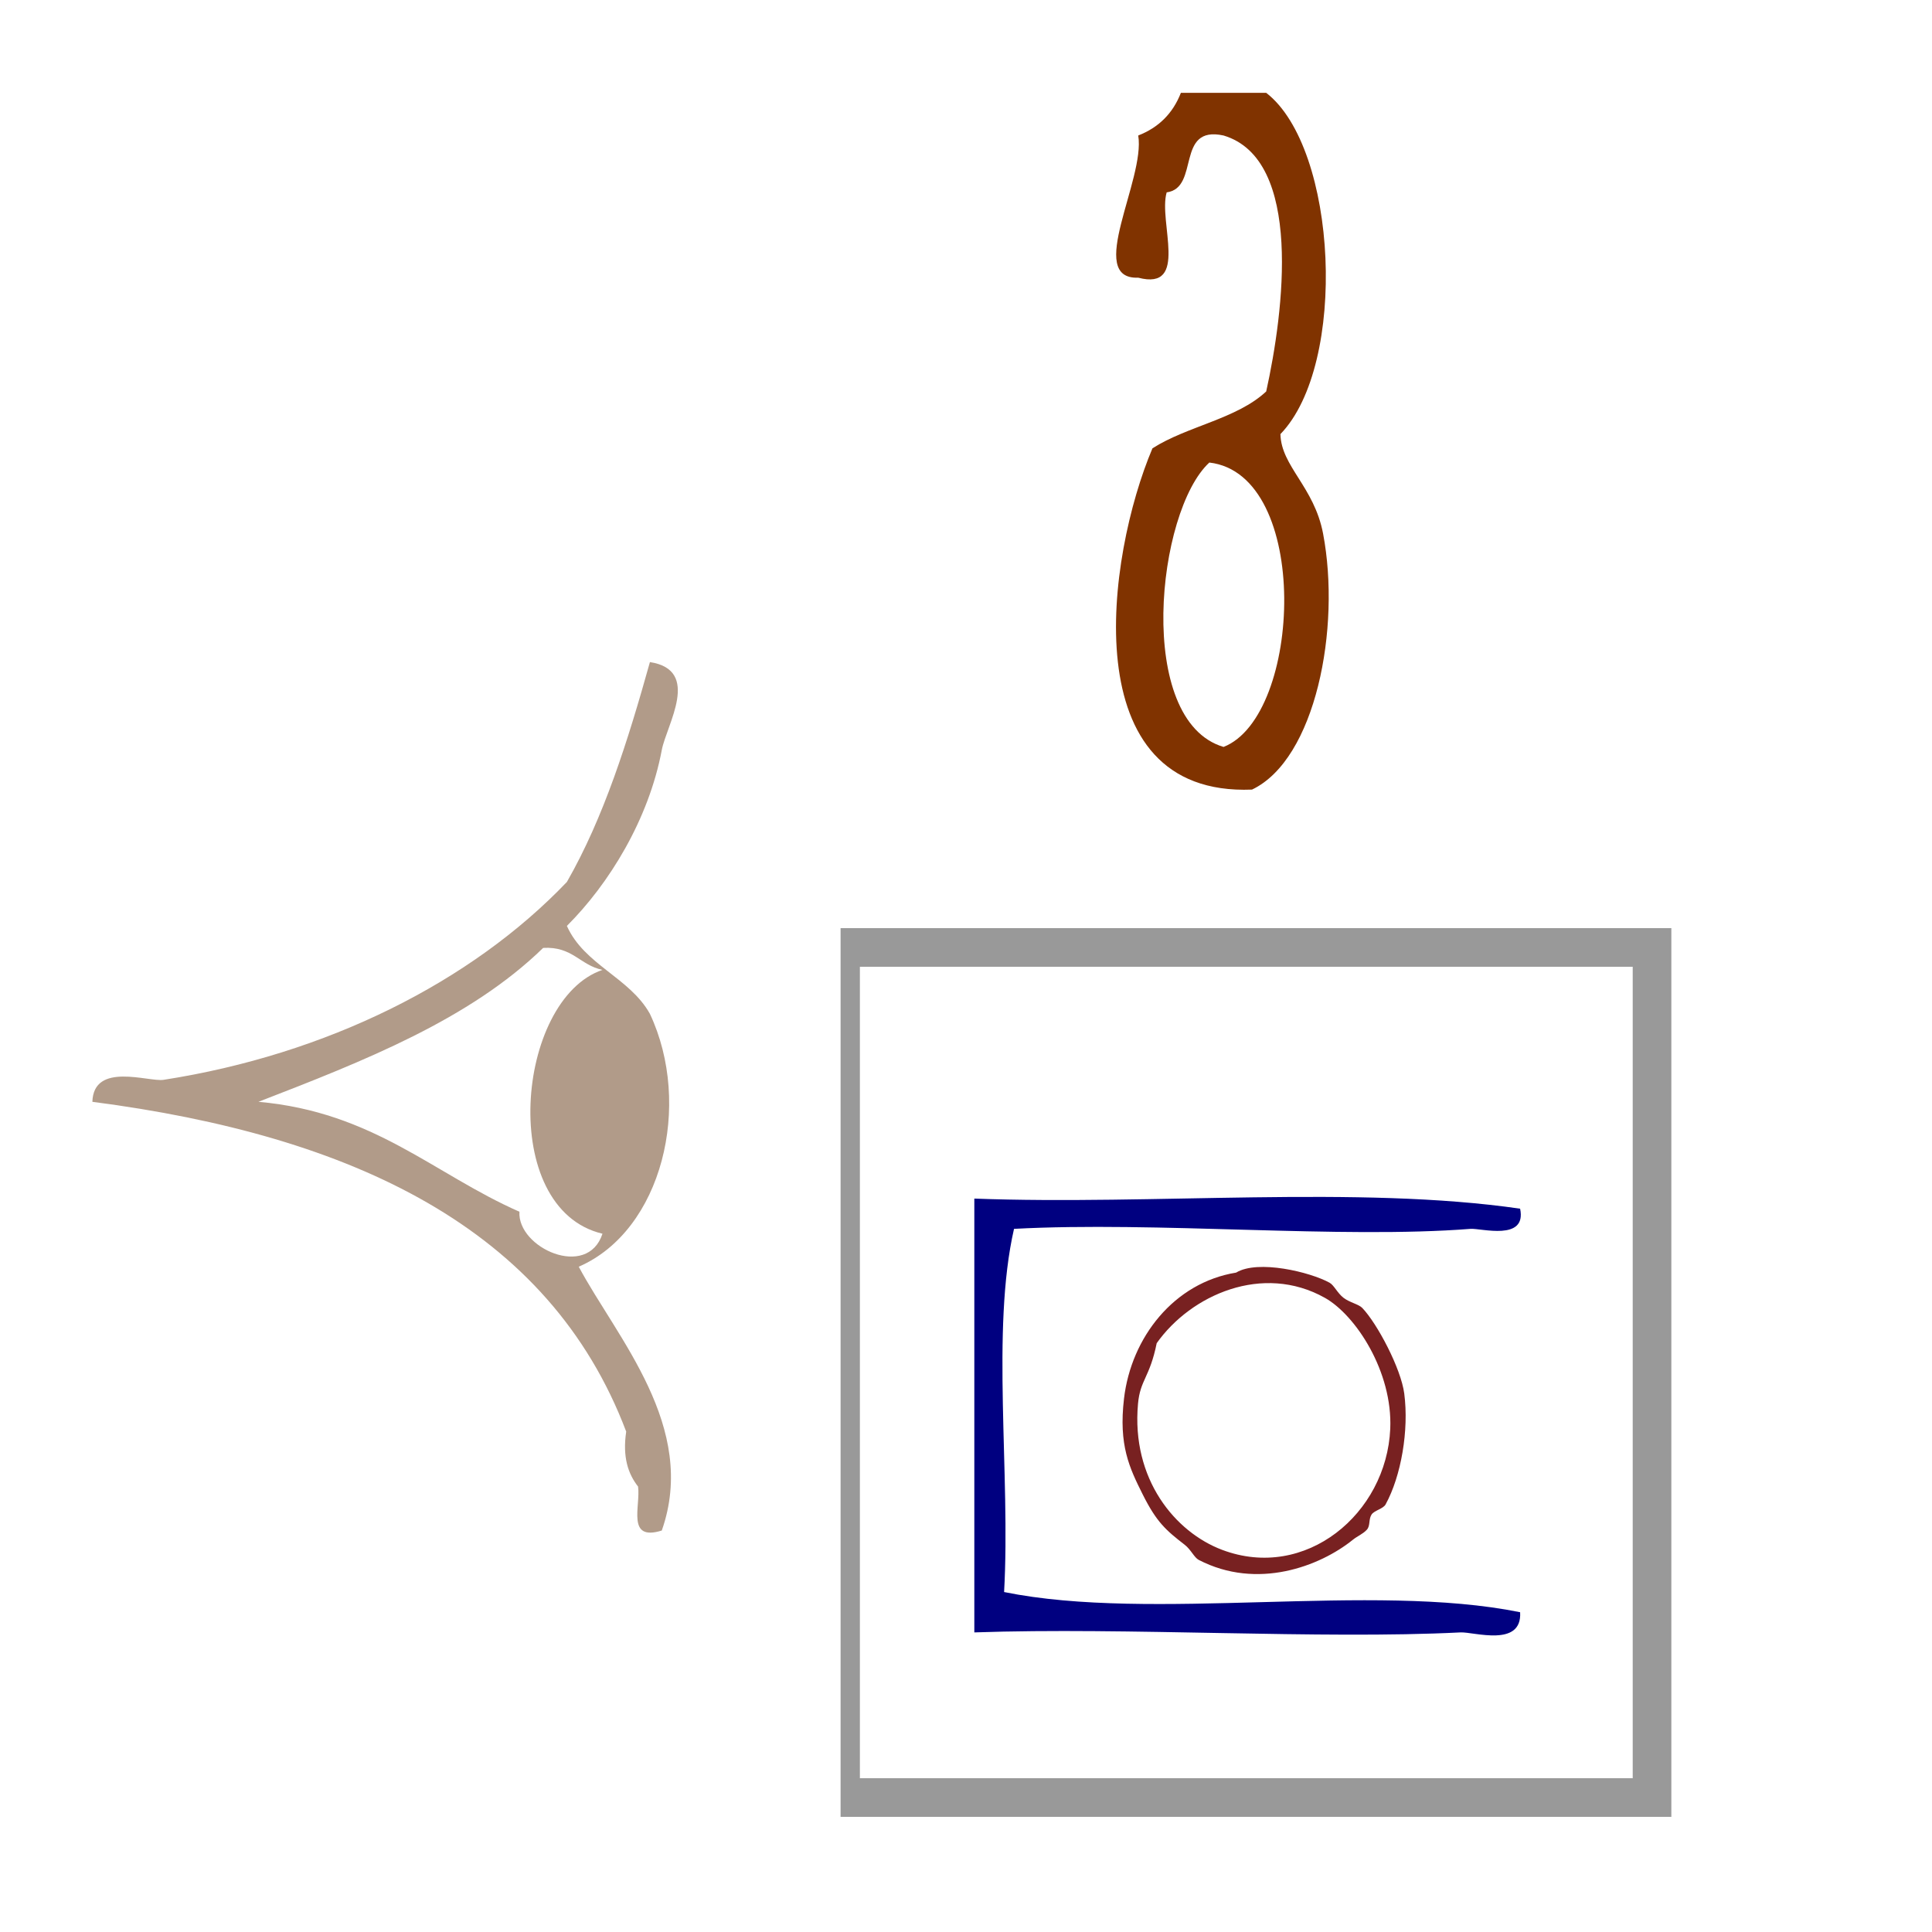 <?xml version="1.0" encoding="UTF-8" standalone="no"?>
<!-- Generator: Adobe Illustrator 15.0.0, SVG Export Plug-In . SVG Version: 6.00 Build 0)  -->

<svg
   xmlns:dc="http://purl.org/dc/elements/1.1/"
   xmlns:cc="http://creativecommons.org/ns#"
   xmlns:rdf="http://www.w3.org/1999/02/22-rdf-syntax-ns#"
   xmlns:svg="http://www.w3.org/2000/svg"
   xmlns="http://www.w3.org/2000/svg"
   xmlns:sodipodi="http://sodipodi.sourceforge.net/DTD/sodipodi-0.dtd"
   xmlns:inkscape="http://www.inkscape.org/namespaces/inkscape"
   version="1.1"
   id="Calque_1"
   x="0px"
   y="0px"
   width="100px"
   height="100px"
   viewBox="0 0 100 100"
   style="enable-background:new 0 0 100 100;"
   xml:space="preserve"
   sodipodi:docname="unideo-28-riddle.svg"
   inkscape:version="0.92.0 r15299"><defs
     id="defs23" /><sodipodi:namedview
     pagecolor="#ffffff"
     bordercolor="#666666"
     borderopacity="1"
     objecttolerance="10"
     gridtolerance="10"
     guidetolerance="10"
     inkscape:pageopacity="0"
     inkscape:pageshadow="2"
     inkscape:window-width="1195"
     inkscape:window-height="768"
     id="namedview21"
     showgrid="false"
     inkscape:zoom="2.36"
     inkscape:cx="75.168668"
     inkscape:cy="50"
     inkscape:window-x="324"
     inkscape:window-y="40"
     inkscape:window-maximized="0"
     inkscape:current-layer="Calque_1" /><g
     id="g4523"><g
       id="g18"><g
         id="g16"><g
           id="g14"><path
             style="fill:#999999"
             id="path8"
             d="M86.509,48.039c0,15.333,0,30.667,0,46c-14.334,0-28.668,0-43.001,0c0-15.333,0-30.667,0-46     C57.841,48.039,72.175,48.039,86.509,48.039z M44.508,50.039c0,14,0,28,0,42c13.333,0,26.667,0,40.001,0c0-14,0-28,0-42     C71.175,50.039,57.841,50.039,44.508,50.039z" /><g
             id="g4497"
             transform="matrix(0.407,0,0,0.407,44.216,53.203)"><g
               transform="matrix(1.262,0,0,1.283,-13.081,-14.771)"
               id="g8"
               style="fill:#000080;fill-opacity:1"><g
                 id="g6"
                 style="fill:#000080;fill-opacity:1"><g
                   id="g4"
                   style="fill:#000080;fill-opacity:1"><path
                     inkscape:connector-curvature="0"
                     d="m 77.466,29.434 c 0.69,3.255 -3.945,1.92 -5,2 -13.11,1.009 -31.707,-0.756 -46.001,0 -2.329,10.006 -0.337,24.33 -1,36 15.004,2.996 36.996,-0.996 52.001,2 0.216,3.517 -4.679,1.936 -6,2 -14.206,0.705 -33.568,-0.528 -49.001,0 0,-14.333 0,-28.667 0,-43 18.001,0.665 38.665,-1.33 55.001,1 z"
                     id="path2"
                     style="fill:#000080;fill-opacity:1" /></g></g></g><g
               transform="matrix(0.594,0,0,0.641,22.422,17.882)"
               id="g8-42"
               style="fill:#782121"><g
                 id="g6-98"
                 style="fill:#782121"><g
                   id="g4-2"
                   style="fill:#782121"><path
                     inkscape:connector-curvature="0"
                     d="m 44.006,20.657 c 4.661,-2.621 15.832,-0.125 20.001,2 0.971,0.495 1.662,2.042 3,3 1.274,0.915 3.245,1.273 4,2 3.219,3.103 8.303,12.028 9,17 1.021,7.279 -0.655,16.348 -4,22 -0.518,0.873 -2.434,1.188 -3,2 -0.67,0.958 -0.23,2.212 -1,3 -0.846,0.865 -2.013,1.261 -3,2 -7.066,5.288 -20.482,10.015 -33.001,4 -0.971,-0.467 -1.672,-2.048 -3,-3 -4.012,-2.877 -6.021,-4.479 -9,-10 -2.854,-5.293 -5.169,-9.749 -4,-19 1.537,-12.163 10.717,-23.001 24,-25 z m -21,26 c -1.474,14.984 7.954,25.486 18,29 17.873,6.252 35.196,-7.171 36.001,-24 0.541,-11.347 -7.402,-22.571 -14,-26 -13.293,-6.905 -28.662,-0.607 -36.001,9 -1.488,6.834 -3.533,7.245 -4,12 z"
                     id="path2-82"
                     style="fill:#782121" /></g></g></g></g></g></g></g><g
       style="fill:#803300;fill-opacity:1"
       id="g8-080"
       transform="matrix(0.736,0,0,0.736,26.469,-13.959)"><g
         style="fill:#803300;fill-opacity:1"
         id="g6-29"><g
           style="fill:#803300;fill-opacity:1"
           id="g4-69"><path
             style="fill:#803300;fill-opacity:1"
             id="path2-13"
             d="m 53.084,25.495 c 5.021,3.882 5.752,19.087 1,24 0.05,2.267 2.374,3.703 3,7 1.263,6.649 -0.524,15.871 -5,18 -12.609,0.503 -10.21,-16.431 -7,-24 2.438,-1.562 5.934,-2.066 8,-4 1.24,-5.608 2.611,-16.321 -3,-18 -3.407,-0.739 -1.647,3.686 -4,4 -0.604,2.062 1.614,6.947 -2,6 -3.732,0.138 0.512,-6.916 0,-10 1.44,-0.56 2.44,-1.56 3,-3 2,0 4,0 6,0 z m -3,46 c 5.536,-2.166 6.174,-19.166 -1,-20 -3.714,3.418 -5.238,18.153 1,20 z"
             inkscape:connector-curvature="0" /></g></g></g><g
       style="fill:#b19b89;fill-opacity:1"
       id="g8-71"
       transform="matrix(0.614,0,0,0.569,-10.767,28.349)"><g
         style="fill:#b19b89;fill-opacity:1"
         id="g6-52"><g
           style="fill:#b19b89;fill-opacity:1"
           id="g4-54"><path
             style="fill:#b19b89;fill-opacity:1"
             id="path2-90"
             d="m 73.324,89.405 c -3.009,1.008 -1.772,-2.228 -2,-4 -0.84,-1.161 -1.319,-2.681 -1,-5 -6.491,-18.508 -23.072,-26.928 -45.001,-30 0.103,-3.665 4.747,-1.79 6,-2 13.727,-2.302 25.936,-8.883 34.001,-18 3.122,-5.877 5.148,-12.851 7,-20 4.363,0.729 1.396,5.723 1,8 -1.104,6.321 -4.449,12.181 -8,16 1.462,3.539 5.302,4.699 7,8 3.6,8.258 1.043,19.702 -6,23 3.205,6.47 10.075,14.578 7,24 z m -10,-53 c -6.175,6.493 -15.062,10.272 -24.001,14 9.732,0.936 14.77,6.564 22.001,10 -0.19,3.28 5.732,6.186 7,2 -8.862,-2.272 -7.31,-21.317 0,-24 -1.904,-0.429 -2.514,-2.153 -5,-2 z"
             inkscape:connector-curvature="0" /></g></g></g></g></svg>